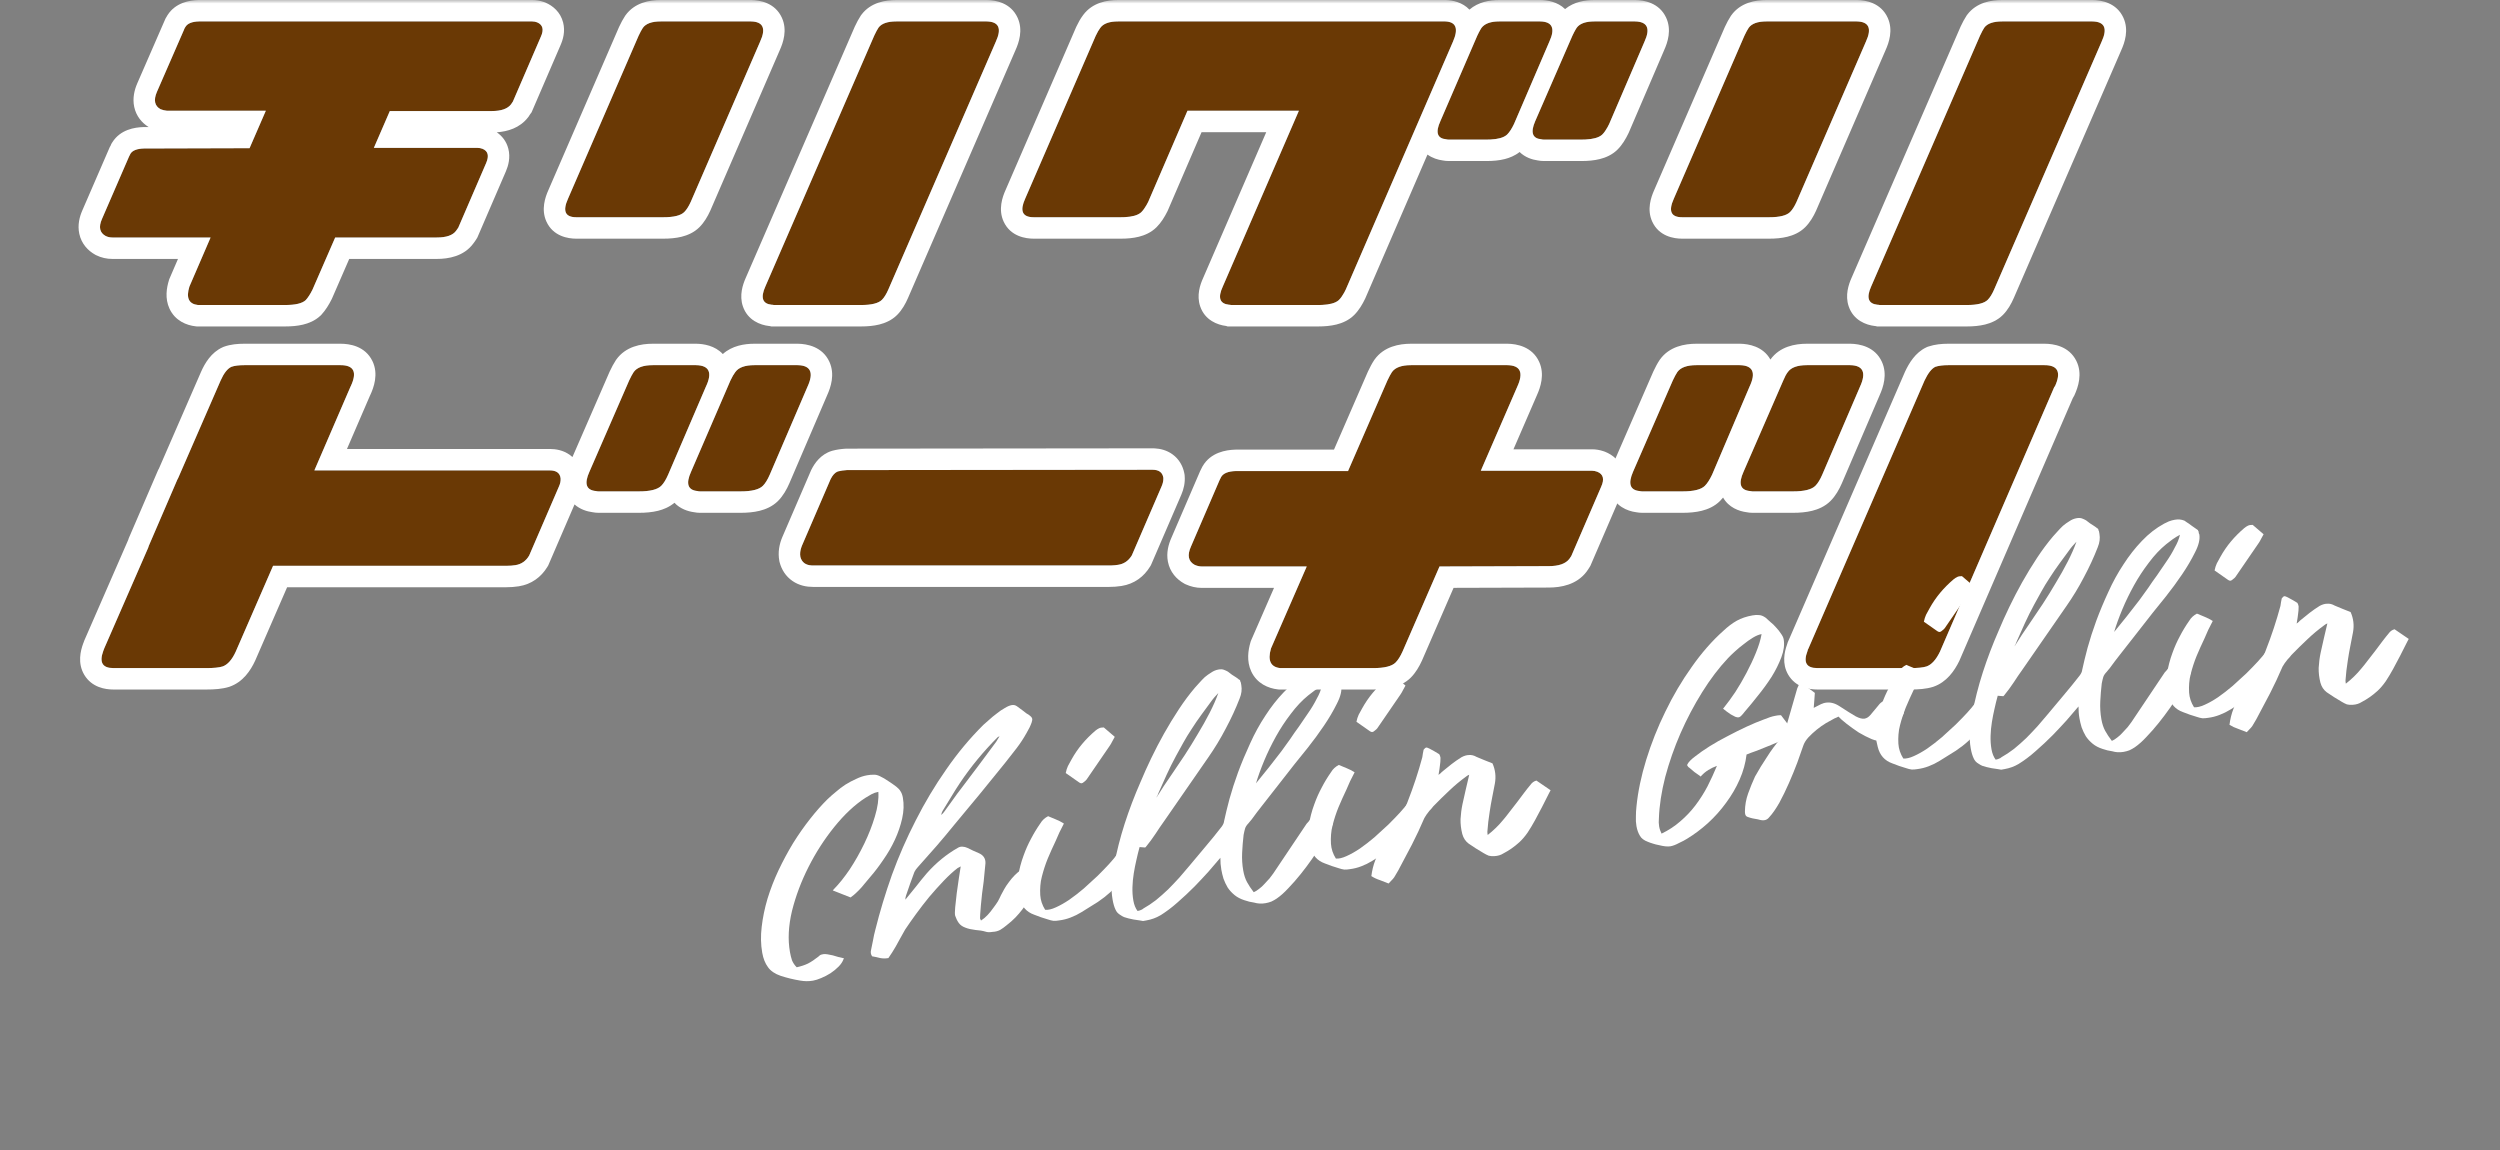 <svg width="350" height="161" viewBox="0 0 350 161" fill="none" xmlns="http://www.w3.org/2000/svg">
<rect x="0" y="0" width="350" height="161" fill="#808080" stroke="none"/>
<mask id="mask0_181_1484" style="mask-type:alpha" maskUnits="userSpaceOnUse" x="0" y="0" width="350" height="161">
<rect width="350" height="161" fill="#D9D9D9"/>
</mask>
<g mask="url(#mask0_181_1484)">
<path d="M269.435 53.28C269.925 52.24 270.43 51.597 270.95 51.352C271.409 51.2 272.006 51.123 272.74 51.123H286.234C288.101 51.123 288.59 52.102 287.703 54.06C287.672 54.122 287.642 54.152 287.611 54.152L271.592 91.238C271.042 92.37 270.414 93.059 269.711 93.304C269.221 93.457 268.471 93.533 267.462 93.533H254.426C252.896 93.533 252.437 92.738 253.049 91.147C253.08 90.993 253.126 90.871 253.187 90.779L269.435 53.28ZM234.185 53.28L228.631 66.04C227.897 67.723 228.203 68.626 229.549 68.748C229.672 68.779 229.794 68.794 229.917 68.794H235.562C237.123 68.794 238.163 68.534 238.683 68.014C239.02 67.677 239.356 67.157 239.693 66.453L244.925 54.152C245.874 52.163 245.415 51.154 243.548 51.123H237.49C236.174 51.123 235.287 51.444 234.828 52.087C234.644 52.362 234.43 52.76 234.185 53.28ZM249.653 53.28L244.099 66.04C243.334 67.723 243.64 68.626 245.017 68.748C245.14 68.779 245.247 68.794 245.338 68.794H251.03C252.59 68.794 253.631 68.534 254.151 68.014C254.488 67.677 254.809 67.157 255.115 66.453L260.393 54.152C261.311 52.163 260.852 51.154 259.016 51.123H252.958C251.642 51.123 250.755 51.444 250.296 52.087C250.081 52.362 249.867 52.76 249.653 53.28Z" fill="#6A3905"/>
<path d="M173.028 65.948H188.725L194.233 53.28C194.478 52.76 194.692 52.362 194.876 52.087C195.335 51.444 196.222 51.123 197.538 51.123H211.032C212.868 51.154 213.327 52.163 212.409 54.152L207.314 65.902H222.874C223.119 65.902 223.363 65.948 223.608 66.04C224.465 66.377 224.649 67.08 224.159 68.151L219.982 77.836C219.89 77.989 219.799 78.127 219.707 78.249C219.187 78.922 218.223 79.259 216.815 79.259L201.531 79.305L196.344 91.238C196.038 91.912 195.717 92.416 195.381 92.753C194.86 93.273 193.82 93.533 192.26 93.533H179.224C177.878 93.38 177.45 92.462 177.939 90.779L182.942 79.305H168.255C167.918 79.305 167.581 79.228 167.245 79.075C166.358 78.586 166.189 77.729 166.74 76.505L170.733 67.233C170.825 67.05 170.901 66.897 170.963 66.774C171.269 66.254 171.957 65.979 173.028 65.948Z" fill="#6A3905"/>
<path d="M118.572 65.811L161.35 65.765C162.237 65.765 162.742 66.132 162.864 66.866C162.895 67.233 162.819 67.631 162.635 68.06L158.458 77.744C157.999 78.509 157.357 78.953 156.53 79.075C156.163 79.136 155.75 79.167 155.291 79.167H113.799C112.85 79.167 112.269 78.769 112.055 77.974C111.963 77.484 112.04 76.949 112.284 76.367L116.278 67.096C116.584 66.484 116.935 66.117 117.333 65.994C117.67 65.902 118.083 65.841 118.572 65.811Z" fill="#6A3905"/>
<path d="M30.886 53.28C31.345 52.24 31.85 51.597 32.401 51.352C32.829 51.2 33.426 51.123 34.191 51.123H47.685C49.551 51.123 50.026 52.102 49.108 54.06C49.077 54.122 49.062 54.152 49.062 54.152L44.013 65.856H76.968C77.886 65.856 78.391 66.224 78.483 66.958C78.513 67.325 78.437 67.708 78.253 68.106L74.077 77.79C73.618 78.555 72.975 78.999 72.149 79.121C71.782 79.182 71.369 79.213 70.91 79.213H38.23L32.998 91.238C32.477 92.37 31.865 93.059 31.162 93.304C30.672 93.457 29.922 93.533 28.913 93.533H15.877C14.347 93.533 13.873 92.738 14.454 91.147C14.516 90.993 14.562 90.871 14.592 90.779L20.743 76.689C20.773 76.597 20.804 76.505 20.834 76.413L24.828 67.142C24.919 66.989 24.98 66.866 25.011 66.774L30.886 53.28ZM88.076 53.28L82.522 66.04C81.757 67.723 82.063 68.626 83.44 68.748C83.562 68.779 83.685 68.794 83.807 68.794H89.453C91.013 68.794 92.053 68.534 92.574 68.014C92.91 67.677 93.231 67.157 93.537 66.453L98.816 54.152C99.764 52.163 99.305 51.154 97.439 51.123H91.38C90.064 51.123 89.177 51.444 88.718 52.087C88.535 52.362 88.32 52.76 88.076 53.28ZM102.258 53.28L96.75 66.04C95.985 67.723 96.291 68.626 97.668 68.748C97.76 68.779 97.867 68.794 97.99 68.794H103.681C105.242 68.794 106.282 68.534 106.802 68.014C107.139 67.677 107.46 67.157 107.766 66.453L113.044 54.152C113.962 52.163 113.503 51.154 111.667 51.123H105.609C104.293 51.123 103.406 51.444 102.947 52.087C102.732 52.362 102.503 52.76 102.258 53.28Z" fill="#6A3905"/>
<path d="M244.209 5.02C244.439 4.533 244.639 4.16 244.811 3.902C245.241 3.301 246.071 3 247.303 3H259.936C261.655 3.029 262.084 3.974 261.225 5.836L251.514 28.266C251.228 28.896 250.927 29.369 250.612 29.684C250.125 30.171 249.151 30.414 247.69 30.414H235.487C233.94 30.414 233.553 29.555 234.327 27.836L244.209 5.02ZM277.209 4.977C277.439 4.49 277.639 4.117 277.811 3.859C278.241 3.286 279.071 3 280.303 3H292.936C294.655 3.029 295.084 3.974 294.225 5.836L279.186 40.512C278.9 41.171 278.599 41.658 278.284 41.973C277.797 42.46 276.823 42.703 275.362 42.703H263.159C263.044 42.675 262.93 42.66 262.815 42.66C261.555 42.517 261.268 41.672 261.956 40.125L277.209 4.977Z" fill="#6A3905"/>
<path d="M153.398 5.02C153.627 4.533 153.842 4.16 154.042 3.902C154.472 3.301 155.303 3 156.534 3H165.085H169.124H188.847H189.577H202.21C202.239 3 202.282 3 202.339 3C203.857 3.057 204.215 4.003 203.413 5.836L188.417 40.512C188.102 41.171 187.787 41.658 187.472 41.973C186.985 42.46 186.011 42.703 184.55 42.703H172.347C172.261 42.675 172.161 42.66 172.046 42.66C170.757 42.517 170.471 41.672 171.187 40.125L181.843 15.504H166.245L160.745 28.266C160.43 28.896 160.115 29.369 159.8 29.684C159.313 30.171 158.353 30.414 156.921 30.414H144.718C143.142 30.414 142.741 29.555 143.515 27.836L153.398 5.02ZM206.808 5.02C207.037 4.533 207.237 4.16 207.409 3.902C207.868 3.301 208.698 3 209.902 3H215.616C217.335 3.029 217.765 3.974 216.905 5.836L211.964 17.352C211.649 18.01 211.334 18.497 211.019 18.812C210.532 19.299 209.572 19.543 208.14 19.543H202.812C202.697 19.543 202.583 19.529 202.468 19.5C201.208 19.385 200.935 18.54 201.652 16.965L206.808 5.02ZM220.128 5.02C220.357 4.533 220.558 4.16 220.73 3.902C221.159 3.301 221.99 3 223.222 3H228.894C230.641 3.029 231.085 3.974 230.226 5.836L225.284 17.352C224.969 18.01 224.654 18.497 224.339 18.812C223.852 19.299 222.878 19.543 221.417 19.543H216.132C216.017 19.543 215.903 19.529 215.788 19.5C214.528 19.385 214.241 18.54 214.929 16.965L220.128 5.02Z" fill="#6A3905"/>
<path d="M89.398 5.02C89.627 4.533 89.828 4.16 90 3.902C90.429 3.301 91.26 3 92.492 3H105.125C106.844 3.029 107.273 3.974 106.414 5.836L96.703 28.266C96.416 28.896 96.116 29.369 95.8 29.684C95.314 30.171 94.34 30.414 92.879 30.414H80.675C79.129 30.414 78.742 29.555 79.515 27.836L89.398 5.02ZM122.398 4.977C122.627 4.49 122.828 4.117 123 3.859C123.429 3.286 124.26 3 125.492 3H138.125C139.844 3.029 140.273 3.974 139.414 5.836L124.375 40.512C124.088 41.171 123.788 41.658 123.472 41.973C122.985 42.46 122.011 42.703 120.551 42.703H108.347C108.233 42.675 108.118 42.66 108.004 42.66C106.743 42.517 106.457 41.672 107.144 40.125L122.398 4.977Z" fill="#6A3905"/>
<path d="M20.157 20.789L34.938 20.746L37.215 15.504H23.379C23.064 15.475 22.763 15.404 22.477 15.289C21.646 14.831 21.474 14.029 21.961 12.883L25.743 4.203C25.8 4.031 25.872 3.888 25.957 3.773C26.244 3.286 26.874 3.029 27.848 3H74.512C74.741 3 74.971 3.043 75.2 3.129C76.002 3.473 76.174 4.146 75.715 5.148L71.805 14.215C71.719 14.329 71.633 14.458 71.547 14.602C71.06 15.232 70.158 15.547 68.84 15.547H54.575L52.34 20.703H66.864C67.093 20.703 67.322 20.746 67.551 20.832C68.325 21.147 68.496 21.806 68.067 22.809L64.157 31.875C64.071 32.018 63.971 32.161 63.856 32.305C63.398 32.935 62.495 33.25 61.149 33.25H46.926L43.746 40.555C43.431 41.185 43.116 41.672 42.801 42.016C42.314 42.474 41.355 42.703 39.922 42.703H27.719C26.43 42.56 26.029 41.7 26.516 40.125L29.481 33.25H15.731C15.387 33.25 15.072 33.178 14.786 33.035C13.955 32.577 13.783 31.789 14.27 30.672L18.051 21.949C18.137 21.806 18.209 21.663 18.266 21.52C18.552 21.061 19.183 20.818 20.157 20.789Z" fill="#6A3905"/>
<path d="M286.234 48.123C287.459 48.123 289.64 48.428 290.684 50.516C291.588 52.322 290.927 54.214 290.435 55.299L290.412 55.351L290.386 55.402C290.346 55.482 290.284 55.597 290.196 55.732L274.346 92.428L274.32 92.49L274.29 92.551C273.617 93.934 272.524 95.501 270.696 96.137L270.651 96.153L270.605 96.167C269.665 96.461 268.541 96.533 267.461 96.533H254.426C253.331 96.533 251.39 96.262 250.336 94.436C249.453 92.903 249.818 91.277 250.173 90.279C250.24 90.03 250.338 89.747 250.49 89.456L266.682 52.088L266.701 52.045L266.72 52.003C267.256 50.865 268.138 49.36 269.672 48.638L269.833 48.562L270.002 48.507C270.881 48.214 271.832 48.123 272.74 48.123V51.123C272.005 51.123 271.409 51.2 270.95 51.352C270.43 51.597 269.925 52.24 269.435 53.28L253.187 90.779C253.126 90.871 253.08 90.993 253.049 91.147C252.437 92.738 252.896 93.533 254.426 93.533H267.461C268.471 93.533 269.221 93.457 269.71 93.304C270.414 93.059 271.042 92.37 271.592 91.238L287.611 54.152C287.641 54.152 287.672 54.122 287.703 54.06C288.59 52.102 288.1 51.123 286.234 51.123V48.123ZM243.597 48.123C244.776 48.142 246.813 48.468 247.858 50.337C249.172 48.502 251.32 48.123 252.958 48.123V51.123C251.642 51.123 250.754 51.444 250.295 52.087C250.081 52.362 249.867 52.76 249.653 53.28L244.099 66.04C243.334 67.723 243.64 68.626 245.017 68.748C245.14 68.779 245.247 68.794 245.338 68.794H251.03C252.59 68.794 253.631 68.534 254.151 68.014C254.488 67.677 254.809 67.157 255.115 66.453L260.393 54.152C261.311 52.163 260.852 51.154 259.016 51.123H252.958V48.123H259.066C260.323 48.144 262.495 48.52 263.468 50.662C264.267 52.419 263.65 54.229 263.149 55.334L263.15 55.335L257.866 67.649C257.49 68.513 256.988 69.419 256.272 70.135C255.49 70.916 254.529 71.305 253.709 71.51C252.869 71.719 251.955 71.794 251.03 71.794H245.338C245.034 71.794 244.757 71.757 244.52 71.71C243.443 71.567 242.02 71.053 241.231 69.656C241.096 69.823 240.955 69.984 240.804 70.135C240.023 70.916 239.062 71.305 238.241 71.51C237.402 71.719 236.487 71.794 235.562 71.794H229.917C229.627 71.794 229.344 71.765 229.067 71.712C227.806 71.546 226.123 70.869 225.469 68.942C224.936 67.368 225.457 65.812 225.881 64.84L231.434 52.083L231.452 52.043L231.47 52.003C231.739 51.431 232.027 50.879 232.332 50.423L232.358 50.383L232.386 50.343C233.7 48.503 235.85 48.123 237.49 48.123V51.123C236.174 51.123 235.287 51.444 234.828 52.087C234.644 52.362 234.43 52.76 234.185 53.28L228.631 66.04C227.897 67.723 228.203 68.626 229.549 68.748C229.672 68.779 229.794 68.794 229.917 68.794H235.562C237.123 68.794 238.163 68.534 238.683 68.014C239.02 67.677 239.356 67.157 239.693 66.453L244.925 54.152C245.874 52.163 245.415 51.154 243.548 51.123H237.49V48.123H243.597ZM286.234 48.123V51.123H272.74V48.123H286.234Z" fill="white"/>
<path d="M197.538 51.123C196.222 51.123 195.334 51.444 194.876 52.087C194.692 52.362 194.478 52.76 194.233 53.28L188.725 65.948H173.028C171.957 65.979 171.268 66.254 170.962 66.774L170.733 67.233L166.74 76.505C166.189 77.729 166.358 78.586 167.245 79.075C167.581 79.228 167.918 79.305 168.254 79.305H182.942L177.939 90.779C177.45 92.462 177.878 93.38 179.224 93.533H192.259C193.82 93.533 194.86 93.273 195.38 92.753C195.717 92.416 196.038 91.911 196.344 91.238L201.531 79.305L216.815 79.259C218.222 79.259 219.186 78.922 219.707 78.249C219.798 78.127 219.89 77.989 219.982 77.836L224.159 68.151C224.648 67.08 224.465 66.377 223.608 66.04C223.363 65.948 223.118 65.902 222.874 65.902V62.902C223.424 62.902 223.953 62.994 224.451 63.157L224.662 63.231L224.683 63.239L224.706 63.248C225.763 63.664 226.894 64.54 227.292 66.064C227.628 67.355 227.27 68.537 226.912 69.339L226.914 69.34L222.658 79.208L222.555 79.38C222.419 79.607 222.27 79.832 222.107 80.049L222.094 80.066L222.081 80.083C220.707 81.86 218.558 82.257 216.824 82.258L203.501 82.298L199.096 92.434L199.086 92.457L199.076 92.48C198.694 93.319 198.194 94.183 197.503 94.874C196.721 95.656 195.759 96.044 194.938 96.249C194.099 96.459 193.184 96.533 192.259 96.533H179.054L178.886 96.514C177.57 96.364 175.976 95.714 175.175 93.999C174.497 92.545 174.747 91.016 175.059 89.941L175.113 89.757L175.189 89.58L178.361 82.305H168.254C167.449 82.305 166.691 82.119 166.003 81.807L165.898 81.758L165.795 81.702C164.714 81.106 163.793 80.087 163.509 78.644C163.261 77.378 163.591 76.207 163.985 75.318L167.978 66.047L168.012 65.968L168.05 65.892L168.051 65.89L168.052 65.888C168.053 65.887 168.054 65.884 168.054 65.883L168.055 65.882L168.056 65.88L168.057 65.878L168.058 65.876L168.059 65.874L168.06 65.872L168.061 65.87L168.062 65.868L168.063 65.866L168.064 65.864L168.065 65.862L168.067 65.857L168.068 65.856L168.069 65.855L168.07 65.853L168.071 65.851C168.071 65.85 168.073 65.846 168.074 65.845L168.075 65.843L168.076 65.841L168.077 65.839L168.078 65.837L168.079 65.835L168.08 65.833L168.081 65.83L168.082 65.829L168.083 65.827L168.084 65.825L168.085 65.823L168.086 65.821L168.086 65.819L168.087 65.817L168.088 65.815L168.09 65.812V65.811L168.091 65.81L168.092 65.808L168.093 65.806L168.094 65.804L168.095 65.802L168.096 65.8L168.099 65.794L168.1 65.792L168.101 65.79L168.102 65.788L168.104 65.785V65.783L168.105 65.782L168.106 65.78L168.107 65.778L168.108 65.776L168.109 65.774L168.11 65.772L168.111 65.77L168.112 65.769L168.113 65.767L168.114 65.765L168.134 65.723L168.135 65.722L168.136 65.72L168.137 65.718L168.138 65.716L168.139 65.714L168.14 65.712L168.141 65.71L168.142 65.708L168.145 65.702L168.146 65.7L168.147 65.698L168.148 65.696L168.151 65.69L168.152 65.689L168.153 65.686L168.154 65.685L168.156 65.68L168.157 65.679L168.158 65.677L168.159 65.674L168.16 65.673L168.161 65.671L168.162 65.669C168.165 65.662 168.173 65.646 168.176 65.64L168.177 65.638L168.178 65.636L168.179 65.634L168.18 65.632L168.181 65.631V65.629L168.182 65.628L168.183 65.626L168.184 65.624L168.185 65.622L168.186 65.62L168.187 65.618L168.188 65.615L168.189 65.614L168.19 65.612L168.191 65.61L168.192 65.608L168.193 65.606L168.194 65.605L168.198 65.597L168.199 65.595L168.2 65.592L168.201 65.591L168.202 65.59V65.588L168.203 65.587L168.204 65.584L168.205 65.583L168.206 65.581L168.207 65.578L168.208 65.577L168.209 65.575L168.21 65.573L168.211 65.571L168.211 65.57V65.568L168.212 65.567L168.213 65.565L168.214 65.564V65.562L168.215 65.561L168.216 65.56L168.217 65.558L168.218 65.556L168.219 65.554L168.22 65.552L168.221 65.549L168.222 65.548L168.223 65.546L168.224 65.544L168.225 65.543V65.541L168.226 65.539L168.227 65.538L168.228 65.536L168.229 65.534L168.23 65.533V65.531L168.231 65.529L168.232 65.528L168.233 65.526L168.234 65.524L168.238 65.516L168.239 65.515L168.24 65.512L168.241 65.511L168.242 65.509L168.244 65.505C168.245 65.502 168.254 65.484 168.255 65.481C168.258 65.475 168.277 65.437 168.28 65.433L168.325 65.342L168.377 65.253C169.511 63.325 171.635 62.987 172.943 62.949L172.985 62.948H186.758L191.482 52.084L191.5 52.043L191.519 52.003C191.788 51.431 192.075 50.879 192.379 50.423L192.407 50.383L192.435 50.343C193.749 48.504 195.898 48.123 197.538 48.123V51.123ZM211.083 48.123C212.34 48.144 214.511 48.52 215.485 50.662C216.286 52.424 215.663 54.241 215.161 55.345L215.162 55.346L211.885 62.902H222.874V65.902H207.314L212.409 54.152C213.327 52.163 212.868 51.154 211.032 51.123H197.538V48.123H211.083Z" fill="white"/>
<path d="M161.35 62.765L161.668 62.773C162.43 62.814 163.336 63.016 164.159 63.614C165.104 64.302 165.596 65.261 165.789 66.189L165.824 66.373L165.844 66.494L165.854 66.617C165.935 67.586 165.719 68.479 165.392 69.241L165.39 69.248L161.213 78.933L161.133 79.116L161.031 79.288C160.155 80.748 158.779 81.757 157.023 82.033L157.024 82.034C157.017 82.035 157.009 82.036 157.002 82.037C156.991 82.039 156.981 82.041 156.97 82.043L156.969 82.041C156.424 82.128 155.86 82.167 155.292 82.167H113.799C112.926 82.167 111.893 81.985 110.958 81.345C109.979 80.675 109.418 79.719 109.158 78.754L109.127 78.641L109.106 78.526C108.88 77.323 109.107 76.183 109.519 75.203L109.524 75.191L109.529 75.181L113.522 65.909L113.556 65.83L113.594 65.754C114.041 64.861 114.891 63.607 116.451 63.127L116.498 63.112L116.544 63.1C117.138 62.937 117.767 62.855 118.385 62.816L118.477 62.81H118.569L161.346 62.765H161.35ZM118.573 65.811C118.083 65.841 117.67 65.902 117.334 65.994L117.186 66.052C116.848 66.212 116.546 66.56 116.278 67.096L112.285 76.367L112.201 76.583C112.023 77.082 111.975 77.545 112.055 77.974C112.256 78.719 112.779 79.115 113.626 79.162L113.799 79.167H155.292L155.627 79.161C155.954 79.15 156.255 79.121 156.531 79.075C157.305 78.96 157.918 78.563 158.37 77.884L158.459 77.744L162.635 68.06C162.796 67.685 162.874 67.333 162.871 67.005L162.865 66.866C162.742 66.132 162.237 65.765 161.35 65.765L118.573 65.811Z" fill="white"/>
<path d="M97.488 48.123C98.483 48.139 100.089 48.373 101.194 49.568C102.493 48.391 104.231 48.123 105.609 48.123V51.123C104.293 51.123 103.406 51.444 102.947 52.087C102.733 52.362 102.503 52.76 102.258 53.28L96.751 66.04C95.986 67.723 96.291 68.626 97.668 68.748C97.76 68.779 97.867 68.794 97.99 68.794H103.681C105.242 68.794 106.282 68.534 106.802 68.014C107.139 67.677 107.46 67.157 107.766 66.453L113.044 54.152C113.962 52.163 113.503 51.154 111.667 51.123H105.609V48.123H111.717C112.974 48.144 115.146 48.52 116.12 50.662C116.918 52.419 116.301 54.229 115.8 55.334L115.801 55.335L110.517 67.649C110.142 68.513 109.639 69.419 108.923 70.135C108.142 70.916 107.181 71.305 106.36 71.51C105.521 71.719 104.606 71.794 103.681 71.794H97.99C97.745 71.794 97.466 71.77 97.166 71.709C96.303 71.594 95.221 71.24 94.419 70.387C93.695 71.002 92.858 71.328 92.131 71.51C91.292 71.719 90.378 71.794 89.453 71.794H83.807C83.518 71.794 83.234 71.764 82.957 71.711C82.174 71.609 81.21 71.311 80.435 70.621L76.752 79.162L76.649 79.334C75.773 80.794 74.397 81.803 72.641 82.079L72.642 82.08C72.635 82.081 72.628 82.082 72.621 82.083C72.61 82.085 72.599 82.087 72.588 82.089L72.587 82.087C72.042 82.174 71.478 82.213 70.91 82.213H40.197L35.748 92.436L35.736 92.463L35.723 92.491C35.08 93.891 34.004 95.491 32.147 96.137L32.102 96.153L32.056 96.167C31.116 96.461 29.992 96.533 28.913 96.533H15.877C14.77 96.533 12.862 96.258 11.797 94.473C10.831 92.851 11.277 91.103 11.637 90.117L11.652 90.074L11.669 90.032C11.694 89.971 11.712 89.923 11.726 89.887C11.733 89.869 11.738 89.855 11.742 89.845C11.745 89.837 11.746 89.832 11.746 89.831L11.789 89.703L11.843 89.579L17.939 75.611C17.94 75.607 17.942 75.605 17.943 75.603L17.989 75.465L18.029 75.344L18.08 75.227L22.073 65.955L22.152 65.77L22.241 65.621L22.26 65.577L28.135 52.083L28.141 52.069C28.666 50.88 29.559 49.333 31.182 48.611L31.286 48.565L31.392 48.527C32.291 48.206 33.283 48.123 34.191 48.123V51.123C33.426 51.123 32.829 51.2 32.401 51.352C31.85 51.597 31.345 52.24 30.886 53.28L25.011 66.774C24.981 66.866 24.919 66.989 24.828 67.142L20.834 76.413L20.743 76.689L14.592 90.779C14.562 90.871 14.516 90.993 14.455 91.147C13.873 92.738 14.348 93.533 15.877 93.533H28.913C29.922 93.533 30.672 93.457 31.162 93.304C31.865 93.059 32.477 92.37 32.998 91.238L38.23 79.213H70.91C71.369 79.213 71.782 79.182 72.149 79.121C72.975 78.999 73.618 78.555 74.077 77.79L78.253 68.106C78.437 67.708 78.513 67.325 78.483 66.958C78.391 66.224 77.886 65.856 76.968 65.856V62.856C77.777 62.856 78.845 63.011 79.8 63.706C79.922 63.795 80.036 63.888 80.143 63.985L85.325 52.083L85.342 52.043L85.361 52.003C85.63 51.431 85.918 50.879 86.222 50.423L86.249 50.383L86.277 50.343C87.591 48.503 89.741 48.123 91.38 48.123V51.123C90.065 51.123 89.177 51.444 88.718 52.087C88.535 52.362 88.32 52.76 88.076 53.28L82.522 66.04C81.757 67.723 82.063 68.626 83.44 68.748C83.562 68.779 83.685 68.794 83.807 68.794H89.453C91.013 68.794 92.053 68.534 92.574 68.014C92.91 67.677 93.232 67.157 93.538 66.453L98.816 54.152C99.764 52.163 99.305 51.154 97.439 51.123H91.38V48.123H97.488ZM47.685 48.123C48.898 48.123 51.11 48.424 52.14 50.55C53.023 52.372 52.327 54.263 51.825 55.334L51.791 55.402C51.791 55.404 51.789 55.407 51.788 55.409L48.575 62.856H76.968V65.856H44.013L49.062 54.152C49.062 54.152 49.077 54.122 49.108 54.06C50.026 52.102 49.552 51.123 47.685 51.123V48.123ZM47.685 48.123V51.123H34.191V48.123H47.685Z" fill="white"/>
<path d="M292.986 0C294.184 0.02 296.32 0.379 297.279 2.489C298.065 4.218 297.45 5.985 296.976 7.028L296.977 7.029L281.938 41.705L281.937 41.708C281.581 42.526 281.099 43.4 280.405 44.094C279.64 44.859 278.703 45.234 277.916 45.431C277.11 45.632 276.237 45.703 275.362 45.703H262.79L262.594 45.654L262.476 45.641C261.253 45.502 259.483 44.855 258.814 42.882C258.289 41.332 258.806 39.824 259.214 38.906L274.458 3.782L274.476 3.74L274.495 3.699C274.748 3.16 275.022 2.634 275.315 2.195L275.361 2.126L275.411 2.06C276.713 0.324 278.791 1.0882e-05 280.303 0V3C279.072 3 278.241 3.286 277.811 3.859C277.639 4.117 277.439 4.49 277.21 4.977L261.956 40.125C261.268 41.672 261.555 42.517 262.815 42.66C262.93 42.66 263.044 42.675 263.159 42.703H275.362C276.823 42.703 277.797 42.46 278.284 41.973C278.599 41.658 278.9 41.171 279.186 40.512L294.225 5.836C295.085 3.974 294.655 3.029 292.936 3H280.303V0H292.986ZM259.986 0C261.184 0.02 263.32 0.379 264.279 2.489C265.064 4.217 264.451 5.984 263.977 7.027L263.978 7.028L254.267 29.458L254.246 29.507C253.884 30.303 253.403 31.134 252.733 31.805C251.968 32.57 251.031 32.945 250.244 33.142C249.438 33.343 248.565 33.414 247.69 33.414H235.487C234.361 33.414 232.246 33.099 231.301 31.001C230.543 29.316 231.147 27.602 231.574 26.644L241.457 3.827L241.475 3.784L241.495 3.742C241.748 3.203 242.022 2.677 242.315 2.238L242.341 2.198L242.37 2.158C243.654 0.36 245.748 1.17678e-05 247.303 0V3C246.072 3 245.241 3.301 244.811 3.902C244.639 4.16 244.439 4.533 244.21 5.02L234.327 27.836C233.553 29.555 233.94 30.414 235.487 30.414H247.69C249.151 30.414 250.125 30.171 250.612 29.684C250.927 29.369 251.228 28.896 251.514 28.266L261.225 5.836C262.085 3.974 261.655 3.029 259.936 3H247.303V0H259.986Z" fill="white"/>
<path d="M202.396 0L202.453 0.002C203.394 0.038 204.752 0.326 205.72 1.347C206.97 0.27 208.582 0 209.902 0V3L209.468 3.014C208.497 3.079 207.811 3.376 207.41 3.902L207.275 4.117C207.135 4.353 206.98 4.654 206.808 5.02L201.652 16.965C200.936 18.54 201.208 19.385 202.468 19.5C202.526 19.514 202.583 19.525 202.64 19.532L202.812 19.543H208.14L208.655 19.531C209.723 19.482 210.479 19.272 210.922 18.901L211.019 18.812C211.334 18.497 211.649 18.01 211.964 17.352L216.906 5.836C217.765 3.974 217.335 3.029 215.617 3H209.902V0H215.667C216.583 0.015 218.045 0.23 219.112 1.271C220.36 0.235 221.966 0 223.222 0V3L222.779 3.014C221.789 3.079 221.106 3.376 220.73 3.902L220.595 4.117C220.456 4.353 220.3 4.654 220.128 5.02L214.929 16.965C214.242 18.54 214.528 19.385 215.789 19.5C215.846 19.514 215.903 19.525 215.96 19.532L216.132 19.543H221.417L221.942 19.531C223.03 19.482 223.796 19.272 224.242 18.901L224.339 18.812C224.576 18.576 224.812 18.243 225.048 17.814L225.285 17.352L230.226 5.836C231.085 3.974 230.641 3.029 228.894 3H223.222V0H228.943C230.139 0.02 232.272 0.367 233.252 2.455C234.067 4.189 233.457 5.968 232.982 7.018L232.983 7.019L228.042 18.534L228.017 18.591L227.991 18.645C227.61 19.441 227.121 20.273 226.46 20.934C225.695 21.699 224.759 22.074 223.971 22.27C223.165 22.472 222.293 22.543 221.417 22.543H216.132C215.847 22.543 215.567 22.514 215.294 22.461C214.492 22.353 213.508 22.029 212.745 21.283C212.075 21.812 211.326 22.102 210.671 22.269C209.87 22.472 209.005 22.543 208.14 22.543H202.812C202.526 22.543 202.246 22.514 201.973 22.461C201.317 22.372 200.53 22.138 199.846 21.639L191.17 41.702L191.148 41.755L191.124 41.806C190.743 42.601 190.253 43.434 189.593 44.094C188.828 44.859 187.892 45.234 187.104 45.431C186.298 45.632 185.425 45.703 184.55 45.703H171.86L171.649 45.633C170.449 45.484 168.689 44.847 168.023 42.882C167.501 41.342 168.016 39.852 168.433 38.934L177.275 18.504H168.219L163.5 29.453L163.466 29.531L163.428 29.607C163.043 30.379 162.557 31.169 161.921 31.805C161.164 32.562 160.24 32.94 159.453 33.14C158.651 33.343 157.786 33.414 156.921 33.414H144.718C143.598 33.414 141.485 33.113 140.517 31.038C139.715 29.318 140.349 27.56 140.779 26.605L150.645 3.827L150.664 3.784L150.683 3.742C150.945 3.185 151.258 2.61 151.635 2.113C152.923 0.354 154.993 0 156.535 0V3L156.091 3.014C155.101 3.079 154.418 3.376 154.042 3.902C153.842 4.16 153.627 4.533 153.398 5.02L143.515 27.836C142.79 29.447 143.097 30.303 144.436 30.404L144.718 30.414H156.921L157.436 30.402C158.504 30.353 159.26 30.143 159.704 29.773L159.8 29.684C160.037 29.447 160.273 29.122 160.509 28.709L160.746 28.266L166.246 15.504H181.843L171.187 40.125C170.471 41.672 170.757 42.517 172.046 42.66C172.104 42.66 172.157 42.664 172.208 42.671L172.347 42.703H184.55L185.075 42.691C186.163 42.642 186.929 42.432 187.375 42.062L187.472 41.973C187.708 41.736 187.945 41.403 188.181 40.974L188.417 40.512L203.414 5.836C204.216 4.003 203.857 3.057 202.339 3H202.21V0H202.396ZM165.085 0V3H156.535V0H165.085ZM169.125 0V3H165.085V0H169.125ZM188.847 0V3H169.125V0H188.847ZM189.578 0V3H188.847V0H189.578ZM202.21 0V3H189.578V0H202.21Z" fill="white"/>
<path d="M138.175 0C139.374 0.02 141.508 0.38 142.467 2.489C143.253 4.218 142.639 5.985 142.166 7.028L142.167 7.029L127.127 41.705L127.127 41.708C126.771 42.526 126.288 43.4 125.594 44.094C124.829 44.859 123.892 45.234 123.104 45.431C122.298 45.632 121.425 45.703 120.55 45.703H107.978L107.783 45.654L107.666 45.641C106.443 45.502 104.671 44.855 104.002 42.882C103.477 41.332 103.995 39.824 104.403 38.906L119.646 3.782L119.665 3.74L119.684 3.699C119.938 3.16 120.211 2.634 120.503 2.195L120.55 2.126L120.6 2.06C121.902 0.324 123.98 5.00581e-05 125.492 0V3C124.26 3 123.429 3.287 123 3.859C122.828 4.117 122.627 4.49 122.398 4.977L107.144 40.125C106.457 41.672 106.743 42.517 108.003 42.66C108.118 42.66 108.233 42.675 108.347 42.703H120.55C122.011 42.703 122.985 42.459 123.472 41.973C123.787 41.658 124.088 41.17 124.375 40.512L139.414 5.836C140.273 3.974 139.843 3.029 138.125 3H125.492V0H138.175ZM105.175 0C106.374 0.02 108.508 0.38 109.467 2.489C110.253 4.217 109.639 5.984 109.166 7.027L109.167 7.028L99.456 29.458L99.434 29.507C99.072 30.303 98.592 31.135 97.922 31.805C97.157 32.57 96.22 32.945 95.432 33.142C94.626 33.343 93.754 33.414 92.879 33.414H80.675C79.549 33.414 77.434 33.099 76.49 31.001C75.732 29.316 76.335 27.602 76.762 26.644L86.645 3.827L86.664 3.784L86.684 3.742C86.938 3.203 87.211 2.677 87.504 2.238L87.531 2.198L87.559 2.158C88.844 0.36 90.936 5.41288e-05 92.492 0V3C91.26 3 90.429 3.301 89.999 3.902C89.828 4.16 89.627 4.533 89.398 5.02L79.515 27.836C78.742 29.555 79.129 30.414 80.675 30.414H92.879C94.339 30.414 95.313 30.171 95.8 29.684C96.115 29.369 96.416 28.896 96.703 28.266L106.414 5.836C107.273 3.974 106.843 3.029 105.125 3H92.492V0H105.175Z" fill="white"/>
<path d="M74.512 0V3H27.848C26.874 3.029 26.244 3.286 25.957 3.773C25.872 3.888 25.8 4.031 25.743 4.203L21.961 12.883C21.474 14.029 21.646 14.831 22.477 15.289C22.763 15.404 23.064 15.475 23.379 15.504H37.215L34.938 20.746L20.157 20.789C19.183 20.818 18.552 21.061 18.266 21.52C18.209 21.663 18.137 21.806 18.051 21.949L14.27 30.672C13.783 31.789 13.955 32.577 14.786 33.035C15.072 33.178 15.387 33.25 15.731 33.25H29.481L26.516 40.125C26.029 41.7 26.43 42.56 27.719 42.703H39.922C41.355 42.703 42.314 42.474 42.801 42.016C43.116 41.672 43.431 41.185 43.746 40.555L46.926 33.25H61.149C62.495 33.25 63.398 32.935 63.856 32.305C63.971 32.161 64.071 32.018 64.157 31.875L68.067 22.809C68.496 21.806 68.325 21.147 67.551 20.832C67.322 20.746 67.093 20.703 66.864 20.703H52.34L54.575 15.547H68.84C70.158 15.547 71.06 15.232 71.547 14.602C71.633 14.458 71.719 14.329 71.805 14.215L75.715 5.148C76.174 4.146 76.002 3.473 75.2 3.129C74.971 3.043 74.741 3 74.512 3V0C75.048 0 75.563 0.089 76.047 0.248L76.253 0.32L76.318 0.344L76.381 0.371C77.397 0.807 78.463 1.682 78.837 3.149C79.159 4.409 78.817 5.555 78.468 6.336L78.47 6.337L74.56 15.403L74.418 15.729L74.206 16.015C74.191 16.035 74.161 16.077 74.12 16.145L74.029 16.296L73.921 16.436C72.765 17.931 71.052 18.416 69.548 18.521C70.265 19.015 70.891 19.76 71.163 20.806C71.492 22.065 71.155 23.219 70.825 23.99L70.822 23.997L66.832 33.247L66.729 33.419C66.592 33.647 66.439 33.862 66.281 34.068L66.282 34.069C64.951 35.899 62.77 36.25 61.149 36.25H48.892L46.498 41.752L46.465 41.825L46.43 41.897C46.047 42.663 45.586 43.418 45.013 44.043L44.938 44.124L44.857 44.2C44.093 44.919 43.177 45.267 42.413 45.449C41.628 45.637 40.778 45.703 39.922 45.703H27.553L27.388 45.685C26.13 45.545 24.531 44.931 23.733 43.22C23.055 41.767 23.335 40.258 23.65 39.239L23.698 39.085L23.761 38.937L24.919 36.25H15.731C14.956 36.25 14.177 36.085 13.444 35.719L13.389 35.691L13.336 35.662C12.311 35.096 11.406 34.131 11.103 32.74C10.83 31.49 11.145 30.336 11.518 29.479L15.298 20.756L15.377 20.575L15.479 20.405C15.484 20.397 15.486 20.392 15.486 20.393L15.581 20.156L15.722 19.93C16.853 18.121 18.877 17.825 20.069 17.79L20.108 17.789H20.148L20.809 17.787C19.86 17.199 19.068 16.262 18.791 14.973C18.525 13.729 18.833 12.574 19.201 11.709L19.206 11.697L19.211 11.685L22.971 3.053C23.086 2.751 23.241 2.427 23.458 2.111C24.578 0.362 26.539 0.037 27.76 0.001L27.804 0H74.512Z" fill="white"/>
<path d="M337.222 89.451C337.14 89.601 337.069 89.735 337.009 89.854C336.949 89.973 336.889 90.092 336.828 90.211C336.587 90.687 336.316 91.222 336.015 91.817C335.713 92.411 335.388 93.024 335.039 93.654C334.711 94.253 334.366 94.829 334.003 95.38C333.635 95.905 333.254 96.352 332.858 96.719C332.158 97.357 331.411 97.882 330.617 98.292C330.277 98.515 329.866 98.641 329.384 98.672C329.091 98.697 328.817 98.677 328.562 98.614C328.329 98.52 328.091 98.399 327.848 98.252C327.482 98.019 327.118 97.799 326.757 97.592C326.422 97.38 326.084 97.156 325.744 96.918C325.307 96.588 325.012 96.14 324.857 95.571C324.68 94.871 324.599 94.182 324.614 93.502C324.651 92.791 324.743 92.085 324.89 91.382C325.042 90.705 325.193 90.029 325.345 89.352C325.496 88.675 325.658 87.983 325.832 87.276C325.631 87.365 325.496 87.444 325.426 87.51C324.586 88.118 323.783 88.788 323.018 89.519C322.275 90.218 321.537 90.944 320.803 91.696C320.712 91.794 320.623 91.904 320.536 92.028C320.445 92.125 320.354 92.222 320.263 92.32C320.128 92.479 319.996 92.651 319.866 92.836C319.758 92.991 319.652 93.158 319.549 93.339C319.013 94.598 318.433 95.838 317.808 97.058C317.179 98.252 316.54 99.461 315.889 100.686C315.725 100.986 315.538 101.303 315.326 101.638C315.218 101.793 315.094 101.937 314.955 102.069C314.816 102.202 314.679 102.348 314.545 102.507C314.136 102.336 313.729 102.177 313.324 102.032C312.893 101.891 312.494 101.704 312.128 101.471C312.23 100.668 312.412 99.932 312.673 99.263C312.93 98.568 313.228 97.879 313.568 97.196C313.869 96.602 314.215 96.026 314.604 95.47C314.962 94.892 315.365 94.334 315.811 93.795C316.145 93.384 316.422 92.956 316.641 92.511C316.83 92.045 317.016 91.565 317.2 91.073C318.022 88.978 318.71 86.893 319.265 84.819C319.29 84.652 319.315 84.485 319.339 84.318C319.364 84.152 319.4 83.969 319.446 83.772C319.602 83.582 319.719 83.48 319.798 83.466C319.877 83.452 320.035 83.505 320.273 83.626C320.511 83.746 320.736 83.869 320.947 83.994C321.159 84.119 321.386 84.255 321.629 84.402C321.704 84.524 321.751 84.638 321.77 84.743C321.81 84.817 321.82 84.951 321.8 85.144C321.806 85.332 321.785 85.593 321.735 85.927C321.707 86.23 321.639 86.688 321.531 87.303C321.77 87.126 321.923 86.99 321.987 86.898C322.436 86.521 322.886 86.157 323.339 85.807C323.791 85.456 324.262 85.129 324.75 84.827C325.121 84.626 325.468 84.524 325.793 84.521C326.139 84.487 326.492 84.573 326.854 84.781C327.206 84.935 327.571 85.087 327.95 85.237C328.328 85.387 328.707 85.537 329.085 85.687C329.488 86.591 329.6 87.532 329.421 88.511C329.291 89.157 329.163 89.816 329.038 90.488C328.908 91.134 328.794 91.79 328.695 92.457C328.616 92.932 328.55 93.404 328.498 93.873C328.467 94.312 328.425 94.766 328.372 95.236C328.365 95.345 328.379 95.505 328.416 95.715C329.226 95.085 329.954 94.375 330.599 93.584C330.847 93.297 331.135 92.934 331.464 92.497C331.819 92.055 332.172 91.601 332.523 91.133C332.874 90.665 333.214 90.212 333.543 89.775C333.872 89.338 334.16 88.976 334.407 88.688C334.623 88.379 334.9 88.182 335.237 88.095L337.222 89.451Z" fill="white"/>
<path d="M319.672 92.099C319.59 92.249 319.517 92.37 319.452 92.463C319.413 92.551 319.372 92.626 319.329 92.687C318.776 93.543 318.257 94.284 317.772 94.912C317.308 95.508 316.809 96.056 316.275 96.556C315.762 97.026 315.178 97.481 314.525 97.921C313.893 98.33 313.137 98.802 312.256 99.337C311.768 99.639 311.257 99.892 310.724 100.094C310.218 100.292 309.686 100.426 309.13 100.497C308.841 100.548 308.574 100.568 308.328 100.557C308.078 100.52 307.823 100.457 307.564 100.367C307.247 100.26 306.917 100.156 306.574 100.054C306.258 99.947 305.939 99.828 305.618 99.695C304.549 99.314 303.873 98.554 303.59 97.412C303.295 96.354 303.225 95.337 303.378 94.363C303.526 93.362 303.784 92.368 304.152 91.383C304.442 90.573 304.782 89.81 305.17 89.091C305.553 88.347 305.993 87.619 306.491 86.909C306.741 86.486 307.102 86.151 307.573 85.906C307.925 86.06 308.29 86.212 308.669 86.362C309.047 86.512 309.419 86.704 309.786 86.937C309.561 87.356 309.351 87.772 309.153 88.186C308.977 88.569 308.803 88.965 308.631 89.375C308.236 90.203 307.866 91.026 307.523 91.844C307.202 92.632 306.929 93.466 306.705 94.345C306.591 94.771 306.518 95.203 306.487 95.642C306.451 96.055 306.447 96.489 306.473 96.944C306.519 97.667 306.749 98.358 307.163 99.016C307.576 99.052 308.07 98.937 308.646 98.673C309.249 98.405 309.877 98.05 310.53 97.61C311.205 97.139 311.884 96.613 312.567 96.032C313.245 95.425 313.887 94.838 314.491 94.272C315.09 93.678 315.629 93.123 316.106 92.606C316.605 92.057 316.973 91.613 317.211 91.273L319.672 92.099ZM311.941 81.195L310.041 79.865C310.113 79.501 310.217 79.171 310.354 78.876C310.518 78.576 310.682 78.277 310.846 77.977C311.277 77.197 311.772 76.473 312.331 75.806C312.891 75.139 313.512 74.515 314.195 73.934C314.36 73.796 314.53 73.685 314.704 73.6C314.879 73.515 315.102 73.476 315.374 73.482L316.905 74.796C316.785 75.034 316.662 75.259 316.537 75.471C316.438 75.677 316.324 75.874 316.194 76.059C315.658 76.858 315.119 77.643 314.579 78.415C314.038 79.188 313.499 79.973 312.963 80.772C312.898 80.864 312.77 80.982 312.579 81.124C312.487 81.221 312.376 81.281 312.245 81.305C312.135 81.297 312.034 81.26 311.941 81.195Z" fill="white"/>
<path d="M279.681 97.404C279.516 98.001 279.366 98.61 279.231 99.23C279.092 99.823 278.971 100.44 278.867 101.081C278.763 101.722 278.702 102.369 278.681 103.023C278.661 103.676 278.704 104.305 278.811 104.909C278.913 105.487 279.106 105.967 279.39 106.35L279.469 106.336C279.6 106.313 279.716 106.279 279.816 106.234C279.864 106.199 279.928 106.174 280.006 106.16C280.081 106.12 280.152 106.067 280.222 106C280.789 105.684 281.371 105.297 281.967 104.84C282.559 104.356 283.133 103.849 283.689 103.318C284.24 102.76 284.766 102.207 285.265 101.659C285.759 101.084 286.208 100.558 286.611 100.081C287.396 99.157 288.168 98.236 288.926 97.317C289.711 96.393 290.467 95.461 291.195 94.52C291.39 94.242 291.495 93.994 291.51 93.774C291.704 92.874 291.955 91.841 292.264 90.677C292.595 89.481 292.997 88.232 293.472 86.93C293.968 85.597 294.529 84.252 295.157 82.896C295.779 81.513 296.486 80.225 297.277 79.029C298.064 77.807 298.926 76.707 299.864 75.73C300.823 74.721 301.859 73.916 302.971 73.313C303.194 73.193 303.419 73.086 303.646 72.991C303.899 72.892 304.17 72.818 304.459 72.767C304.696 72.725 304.923 72.712 305.143 72.727C305.362 72.743 305.588 72.798 305.822 72.892C305.853 72.914 305.961 72.989 306.146 73.119C306.358 73.244 306.574 73.396 306.795 73.573C307.011 73.725 307.212 73.865 307.397 73.995C307.582 74.125 307.691 74.201 307.721 74.222L307.728 74.262C307.733 74.288 307.738 74.314 307.742 74.341C307.769 74.336 307.784 74.347 307.789 74.373L307.816 74.531C307.826 74.583 307.835 74.636 307.844 74.688C307.88 74.736 307.9 74.773 307.904 74.799C308.025 75.482 307.822 76.33 307.297 77.344C306.798 78.352 306.194 79.379 305.485 80.425C304.754 81.502 304.001 82.528 303.225 83.504C302.471 84.45 301.86 85.207 301.392 85.777C300.621 86.779 299.848 87.769 299.072 88.745C298.323 89.716 297.56 90.69 296.784 91.666C296.542 91.98 296.299 92.294 296.057 92.607C295.836 92.89 295.606 93.201 295.368 93.541C295.321 93.576 295.253 93.656 295.167 93.779C295.08 93.903 295.002 93.998 294.933 94.064C294.681 94.326 294.521 94.57 294.453 94.799C294.385 95.028 294.315 95.324 294.244 95.689C294.147 96.518 294.078 97.356 294.038 98.203C293.997 99.049 294.049 99.88 294.193 100.694C294.304 101.324 294.48 101.862 294.721 102.307C294.962 102.751 295.275 103.224 295.661 103.725C295.888 103.631 296.132 103.479 296.394 103.271C296.681 103.058 296.937 102.823 297.163 102.566C297.415 102.305 297.654 102.047 297.879 101.79C298.1 101.508 298.275 101.274 298.405 101.088C299.201 99.919 299.973 98.767 300.72 97.634C301.49 96.469 302.272 95.302 303.068 94.133C303.111 94.071 303.157 94.022 303.205 93.987C303.274 93.921 303.331 93.856 303.374 93.795C303.439 93.702 303.541 93.589 303.68 93.456L303.81 93.271L306.732 94.177L306.648 94.395C306.359 94.906 306.083 95.415 305.821 95.922C305.553 96.402 305.26 96.888 304.94 97.377C304.646 97.862 304.262 98.444 303.786 99.124C303.31 99.804 302.795 100.49 302.24 101.184C301.685 101.877 301.111 102.534 300.516 103.153C299.947 103.768 299.397 104.257 298.866 104.622C298.648 104.769 298.402 104.907 298.127 105.037C297.873 105.135 297.602 105.21 297.313 105.261C296.762 105.359 296.229 105.331 295.714 105.178C295.49 105.136 295.266 105.094 295.042 105.052C294.814 104.984 294.585 104.916 294.357 104.848C293.811 104.674 293.349 104.43 292.969 104.118C292.589 103.806 292.27 103.456 292.012 103.069C291.78 102.676 291.586 102.264 291.428 101.831C291.297 101.394 291.197 100.978 291.127 100.584C291.076 100.296 291.041 100.017 291.021 99.75C291.001 99.483 290.991 99.2 290.993 98.902C290.477 99.508 289.915 100.162 289.308 100.865C288.696 101.541 288.058 102.222 287.394 102.908C286.612 103.696 285.81 104.446 284.988 105.16C284.193 105.869 283.392 106.47 282.585 106.965C281.997 107.312 281.348 107.548 280.639 107.673C280.455 107.706 280.297 107.734 280.166 107.757C280.056 107.749 279.903 107.722 279.705 107.676C279.398 107.621 279.106 107.578 278.829 107.546C278.574 107.482 278.335 107.43 278.111 107.388C277.882 107.32 277.682 107.261 277.511 107.21C277.335 107.132 277.169 107.04 277.015 106.931C276.684 106.746 276.45 106.49 276.311 106.162C276.141 105.813 276.005 105.349 275.903 104.772C275.769 104.01 275.726 103.232 275.776 102.438C275.825 101.644 275.93 100.854 276.089 100.068C276.465 98.052 276.968 96.068 277.598 94.115C278.229 92.163 278.969 90.218 279.819 88.281C280.256 87.229 280.752 86.126 281.307 84.972C281.862 83.819 282.458 82.671 283.096 81.529C283.756 80.357 284.449 79.219 285.175 78.117C285.901 77.014 286.657 76.001 287.442 75.077C287.624 74.882 287.828 74.657 288.054 74.4C288.279 74.144 288.531 73.883 288.809 73.617C289.092 73.378 289.392 73.162 289.711 72.971C290.024 72.753 290.365 72.612 290.732 72.547C291.021 72.496 291.267 72.507 291.469 72.579C291.672 72.652 291.863 72.74 292.044 72.844C292.229 72.974 292.417 73.117 292.607 73.272C292.792 73.402 292.991 73.53 293.202 73.655C293.202 73.655 293.28 73.709 293.434 73.817C293.527 73.882 293.575 73.928 293.58 73.954C293.637 73.971 293.666 73.979 293.666 73.979L293.712 74.012C293.748 74.06 293.772 74.123 293.786 74.202C293.791 74.228 293.795 74.254 293.8 74.281C293.831 74.302 293.851 74.339 293.86 74.392L293.923 74.746C294.029 75.35 293.95 75.974 293.684 76.616C293.145 78.011 292.498 79.411 291.744 80.817C291.016 82.218 290.198 83.567 289.289 84.865C288.251 86.347 287.226 87.828 286.214 89.306C285.224 90.754 284.209 92.219 283.171 93.701C282.955 94.01 282.738 94.319 282.522 94.628C282.327 94.906 282.124 95.213 281.913 95.548C281.696 95.857 281.48 96.166 281.264 96.475C281.043 96.757 280.811 97.055 280.568 97.369L280.464 97.469L279.681 97.404ZM295.979 88.478C296.576 87.723 297.177 86.981 297.779 86.251C298.377 85.496 298.962 84.743 299.534 83.993C299.971 83.401 300.384 82.827 300.774 82.271C301.158 81.689 301.558 81.117 301.974 80.557C302.428 79.908 302.869 79.261 303.297 78.617C303.752 77.969 304.149 77.303 304.489 76.62C304.821 76.047 305.057 75.464 305.196 74.871C304.873 75.036 304.531 75.245 304.169 75.499C303.834 75.747 303.536 75.976 303.275 76.184C302.422 76.876 301.612 77.737 300.846 78.765C300.075 79.768 299.381 80.824 298.765 81.935C298.148 83.045 297.602 84.171 297.126 85.311C296.65 86.451 296.268 87.506 295.979 88.478ZM282.036 90.49C282.399 89.938 282.749 89.389 283.086 88.842C283.449 88.291 283.814 87.753 284.182 87.228C284.74 86.398 285.341 85.507 285.985 84.554C286.625 83.575 287.236 82.587 287.819 81.59C288.427 80.59 288.984 79.598 289.487 78.615C289.991 77.633 290.397 76.709 290.704 75.842C290.656 75.877 290.611 75.926 290.567 75.988C290.407 76.152 290.259 76.313 290.125 76.472C290.017 76.627 289.928 76.737 289.858 76.803C289.356 77.488 288.854 78.172 288.352 78.856C287.85 79.54 287.376 80.233 286.931 80.934C286.525 81.548 286.147 82.169 285.798 82.8C285.47 83.399 285.132 84.014 284.783 84.644C284.313 85.512 283.883 86.373 283.492 87.227C283.101 88.082 282.712 88.949 282.326 89.829C282.292 89.944 282.245 90.06 282.184 90.179C282.12 90.272 282.07 90.375 282.036 90.49Z" fill="white"/>
<path d="M278.972 99.275C278.89 99.425 278.817 99.547 278.752 99.639C278.713 99.727 278.672 99.802 278.629 99.864C278.076 100.72 277.557 101.461 277.071 102.088C276.608 102.684 276.109 103.233 275.574 103.733C275.061 104.203 274.478 104.658 273.825 105.098C273.193 105.507 272.437 105.979 271.556 106.513C271.068 106.816 270.557 107.068 270.024 107.271C269.518 107.468 268.986 107.603 268.43 107.674C268.141 107.725 267.874 107.745 267.628 107.734C267.378 107.697 267.123 107.633 266.864 107.544C266.547 107.437 266.217 107.333 265.874 107.231C265.558 107.124 265.239 107.004 264.917 106.871C263.848 106.491 263.173 105.73 262.89 104.589C262.595 103.531 262.524 102.514 262.677 101.539C262.826 100.538 263.084 99.545 263.452 98.56C263.742 97.75 264.081 96.986 264.469 96.268C264.853 95.524 265.293 94.796 265.79 94.086C266.041 93.662 266.401 93.328 266.873 93.082C267.225 93.237 267.59 93.389 267.969 93.539C268.347 93.689 268.719 93.881 269.085 94.114C268.861 94.532 268.65 94.949 268.453 95.363C268.276 95.746 268.103 96.142 267.931 96.551C267.536 97.379 267.166 98.203 266.823 99.021C266.502 99.809 266.229 100.642 266.005 101.521C265.89 101.948 265.818 102.38 265.787 102.819C265.751 103.231 265.747 103.665 265.773 104.121C265.819 104.844 266.049 105.535 266.463 106.193C266.875 106.228 267.37 106.114 267.946 105.85C268.549 105.581 269.176 105.227 269.83 104.787C270.505 104.316 271.184 103.79 271.867 103.209C272.545 102.602 273.186 102.015 273.79 101.448C274.39 100.855 274.928 100.3 275.406 99.782C275.905 99.234 276.273 98.79 276.511 98.45L278.972 99.275ZM271.241 88.372L269.341 87.042C269.412 86.677 269.517 86.348 269.654 86.053C269.818 85.753 269.982 85.453 270.146 85.154C270.577 84.374 271.072 83.65 271.631 82.983C272.19 82.315 272.811 81.691 273.494 81.111C273.66 80.973 273.83 80.862 274.004 80.777C274.179 80.692 274.402 80.653 274.674 80.659L276.205 81.973C276.085 82.211 275.962 82.436 275.837 82.647C275.738 82.854 275.624 83.05 275.494 83.236C274.958 84.034 274.419 84.82 273.878 85.592C273.338 86.364 272.799 87.15 272.263 87.948C272.198 88.041 272.07 88.159 271.878 88.301C271.787 88.398 271.676 88.458 271.545 88.481C271.435 88.474 271.334 88.437 271.241 88.372Z" fill="white"/>
<path d="M266.602 99.385C266.598 99.521 266.563 99.704 266.495 99.932C266.116 100.703 265.715 101.423 265.292 102.094C264.895 102.76 264.282 103.274 263.452 103.637C263.124 103.776 262.655 103.723 262.043 103.479C261.458 103.23 260.848 102.918 260.213 102.543C259.6 102.136 259.026 101.723 258.491 101.303C257.957 100.882 257.588 100.555 257.384 100.32C257.262 100.396 257.074 100.483 256.821 100.582C256.498 100.747 256.103 100.966 255.637 101.237C255.196 101.505 254.763 101.811 254.337 102.157C253.91 102.503 253.515 102.871 253.15 103.26C252.812 103.645 252.581 104.024 252.457 104.398C252.244 105.031 251.964 105.825 251.618 106.779C251.267 107.708 250.879 108.656 250.454 109.625C250.029 110.593 249.582 111.512 249.112 112.38C248.616 113.252 248.14 113.932 247.685 114.419C247.399 114.794 246.988 114.92 246.452 114.798C246.223 114.73 245.984 114.678 245.734 114.641C245.483 114.604 245.244 114.551 245.015 114.483C244.703 114.403 244.512 114.315 244.441 114.219C244.339 114.101 244.289 113.894 244.29 113.595C244.3 112.727 244.449 111.889 244.74 111.079C245.031 110.27 245.352 109.482 245.704 108.716C246.239 107.755 246.796 106.844 247.375 105.984C247.924 105.102 248.558 104.246 249.278 103.415C249.573 103.092 249.772 102.759 249.874 102.416L251.612 96.382C251.668 96.237 251.726 96.105 251.786 95.986C251.842 95.841 251.999 95.732 252.257 95.66L254.078 97.004C254.05 97.307 254.027 97.636 254.008 97.991C253.989 98.346 253.96 98.717 253.92 99.103C254.094 99.018 254.256 98.936 254.404 98.855C254.579 98.77 254.74 98.688 254.889 98.607C254.936 98.572 254.987 98.549 255.039 98.54C255.118 98.526 255.181 98.502 255.229 98.466C255.972 98.227 256.725 98.351 257.488 98.84C258.529 99.522 259.306 100.008 259.817 100.297C260.323 100.56 260.734 100.663 261.049 100.608C261.338 100.557 261.606 100.388 261.854 100.101C262.122 99.782 262.48 99.354 262.927 98.815C263.018 98.717 263.096 98.622 263.161 98.53C263.252 98.432 263.358 98.346 263.48 98.27C263.603 98.195 263.714 98.134 263.814 98.09C263.915 98.045 264.026 97.985 264.148 97.909L266.602 99.385Z" fill="white"/>
<path d="M237.976 108.616C237.729 108.443 237.482 108.27 237.235 108.097C236.983 107.898 236.745 107.696 236.519 107.492C236.488 107.47 236.442 107.438 236.38 107.395C236.314 107.325 236.278 107.277 236.273 107.251C236.243 107.229 236.222 107.192 236.213 107.14L236.206 107.1L236.232 107.015C236.391 106.689 236.758 106.313 237.333 105.886C237.903 105.434 238.578 104.963 239.358 104.473C240.138 103.984 240.975 103.511 241.87 103.056C242.786 102.569 243.67 102.129 244.521 101.735C245.372 101.341 246.154 101.014 246.866 100.753C247.574 100.466 248.111 100.29 248.479 100.225C248.61 100.202 248.741 100.179 248.873 100.155C249.004 100.132 249.138 100.122 249.274 100.125L249.359 100.151L251.21 102.586L251.106 102.686C250.928 102.907 250.527 103.167 249.903 103.467C249.301 103.735 248.646 104.013 247.938 104.301C247.257 104.583 246.6 104.848 245.966 105.095C245.328 105.316 244.846 105.496 244.518 105.635C244.376 106.824 244.054 107.991 243.551 109.136C243.049 110.281 242.415 111.367 241.648 112.396C240.908 113.42 240.06 114.368 239.104 115.241C238.169 116.083 237.201 116.809 236.198 117.419C235.906 117.606 235.522 117.809 235.046 118.028C234.601 118.269 234.208 118.419 233.867 118.48C233.683 118.512 233.44 118.514 233.137 118.486C232.86 118.454 232.566 118.398 232.254 118.317C231.947 118.263 231.663 118.191 231.404 118.102C231.118 118.017 230.887 117.935 230.711 117.858C230.161 117.657 229.786 117.371 229.585 117.001C229.358 116.635 229.198 116.189 229.105 115.664C229.027 115.217 229 114.761 229.027 114.296C229.027 113.836 229.053 113.371 229.106 112.902C229.31 110.835 229.765 108.656 230.471 106.365C231.178 104.074 232.069 101.832 233.144 99.639C234.215 97.419 235.445 95.334 236.834 93.383C238.218 91.406 239.706 89.709 241.297 88.291C241.901 87.724 242.511 87.264 243.126 86.912C243.767 86.555 244.508 86.303 245.348 86.155C245.716 86.09 246.025 86.076 246.275 86.113C246.547 86.12 246.853 86.242 247.192 86.48C247.382 86.635 247.608 86.84 247.869 87.091C248.152 87.312 248.413 87.564 248.652 87.847C248.918 88.125 249.144 88.41 249.331 88.702C249.544 88.989 249.671 89.251 249.713 89.487C249.847 90.249 249.739 91.094 249.388 92.022C249.037 92.951 248.577 93.871 248.007 94.784C247.432 95.671 246.811 96.525 246.144 97.347C245.502 98.164 244.945 98.844 244.473 99.388C244.429 99.45 244.362 99.529 244.271 99.626C244.206 99.719 244.117 99.83 244.004 99.958C243.865 100.091 243.774 100.188 243.731 100.25C243.635 100.321 243.587 100.356 243.587 100.356C243.539 100.392 243.476 100.417 243.397 100.43C243.292 100.449 243.139 100.422 242.936 100.349C242.729 100.25 242.52 100.138 242.308 100.013C242.092 99.862 241.891 99.721 241.706 99.591C241.521 99.462 241.395 99.362 241.328 99.292L241.229 99.188L241.333 99.088C241.844 98.457 242.379 97.726 242.937 96.897C243.49 96.041 244.01 95.15 244.496 94.225C245.005 93.269 245.448 92.325 245.825 91.392C246.223 90.428 246.489 89.555 246.622 88.773C246.254 88.838 245.85 89.004 245.41 89.271C244.97 89.539 244.536 89.845 244.11 90.191C243.679 90.511 243.266 90.855 242.87 91.222C242.496 91.559 242.173 91.873 241.899 92.165C240.645 93.496 239.447 95.075 238.307 96.901C237.167 98.727 236.152 100.652 235.264 102.677C234.397 104.671 233.686 106.705 233.131 108.78C232.603 110.85 232.307 112.784 232.245 114.582C232.225 114.775 232.218 114.966 232.224 115.154C232.23 115.343 232.25 115.529 232.282 115.713C232.315 115.897 232.358 116.065 232.412 116.218C232.466 116.371 232.535 116.535 232.62 116.709C233.594 116.24 234.467 115.666 235.241 114.988C236.042 114.305 236.749 113.558 237.364 112.745C238.001 111.902 238.562 111.018 239.049 110.092C239.531 109.141 239.971 108.183 240.37 107.219C239.938 107.377 239.538 107.569 239.172 107.796C238.806 108.023 238.475 108.298 238.18 108.621L238.076 108.72L237.976 108.616Z" fill="white"/>
<path d="M217.083 110.635C217.001 110.785 216.93 110.919 216.87 111.038C216.81 111.157 216.75 111.276 216.689 111.395C216.448 111.871 216.177 112.406 215.876 113.001C215.575 113.595 215.249 114.208 214.9 114.838C214.572 115.437 214.227 116.013 213.864 116.564C213.496 117.089 213.115 117.536 212.719 117.903C212.019 118.541 211.272 119.066 210.478 119.476C210.138 119.699 209.728 119.825 209.246 119.856C208.952 119.881 208.678 119.862 208.423 119.798C208.19 119.704 207.952 119.583 207.709 119.437C207.343 119.203 206.98 118.983 206.618 118.776C206.283 118.564 205.945 118.34 205.606 118.102C205.168 117.773 204.873 117.324 204.718 116.755C204.541 116.055 204.46 115.366 204.475 114.686C204.512 113.975 204.604 113.269 204.751 112.566C204.903 111.889 205.054 111.213 205.206 110.536C205.357 109.86 205.52 109.168 205.693 108.46C205.492 108.55 205.357 108.628 205.287 108.694C204.447 109.303 203.644 109.972 202.879 110.703C202.136 111.402 201.398 112.128 200.664 112.88C200.573 112.978 200.484 113.088 200.397 113.212C200.306 113.309 200.215 113.406 200.124 113.504C199.989 113.663 199.857 113.835 199.728 114.02C199.619 114.175 199.514 114.342 199.41 114.523C198.874 115.782 198.294 117.022 197.669 118.242C197.04 119.436 196.401 120.645 195.75 121.87C195.586 122.17 195.399 122.487 195.187 122.823C195.079 122.977 194.955 123.121 194.816 123.253C194.677 123.386 194.54 123.532 194.406 123.691C193.997 123.52 193.59 123.361 193.185 123.216C192.754 123.076 192.356 122.889 191.989 122.655C192.091 121.852 192.273 121.116 192.534 120.447C192.791 119.752 193.089 119.063 193.429 118.38C193.73 117.786 194.076 117.21 194.465 116.654C194.823 116.077 195.226 115.518 195.672 114.979C196.006 114.568 196.283 114.14 196.502 113.695C196.691 113.229 196.877 112.749 197.061 112.257C197.883 110.162 198.571 108.077 199.126 106.003C199.151 105.836 199.176 105.669 199.2 105.502C199.225 105.336 199.261 105.153 199.307 104.956C199.463 104.766 199.581 104.664 199.659 104.65C199.738 104.636 199.896 104.689 200.134 104.81C200.372 104.93 200.597 105.053 200.809 105.178C201.02 105.303 201.247 105.439 201.49 105.586C201.565 105.708 201.613 105.822 201.631 105.927C201.671 106.001 201.681 106.135 201.661 106.328C201.667 106.516 201.646 106.777 201.596 107.111C201.568 107.414 201.5 107.872 201.392 108.487C201.631 108.31 201.784 108.174 201.849 108.082C202.297 107.705 202.747 107.341 203.2 106.991C203.652 106.64 204.123 106.313 204.611 106.011C204.982 105.81 205.329 105.708 205.654 105.705C206 105.671 206.353 105.758 206.715 105.965C207.067 106.119 207.432 106.271 207.811 106.421C208.189 106.571 208.568 106.721 208.946 106.871C209.349 107.775 209.461 108.716 209.282 109.696C209.152 110.341 209.024 111 208.899 111.672C208.769 112.318 208.655 112.974 208.556 113.642C208.477 114.116 208.411 114.588 208.359 115.057C208.328 115.496 208.286 115.95 208.233 116.42C208.226 116.529 208.24 116.689 208.277 116.899C209.087 116.269 209.815 115.559 210.46 114.768C210.708 114.481 210.996 114.118 211.325 113.681C211.68 113.24 212.033 112.785 212.384 112.317C212.735 111.849 213.075 111.396 213.404 110.959C213.733 110.522 214.021 110.16 214.268 109.872C214.484 109.563 214.761 109.366 215.098 109.279L217.083 110.635Z" fill="white"/>
<path d="M199.533 113.283C199.451 113.433 199.378 113.554 199.313 113.647C199.274 113.735 199.233 113.81 199.19 113.871C198.637 114.727 198.118 115.468 197.633 116.096C197.169 116.692 196.67 117.24 196.136 117.741C195.623 118.21 195.039 118.665 194.386 119.105C193.754 119.514 192.998 119.986 192.117 120.521C191.629 120.823 191.119 121.076 190.586 121.278C190.079 121.476 189.547 121.61 188.991 121.681C188.702 121.732 188.435 121.752 188.19 121.741C187.939 121.704 187.684 121.641 187.425 121.551C187.108 121.444 186.778 121.34 186.436 121.238C186.119 121.131 185.8 121.012 185.479 120.879C184.41 120.499 183.734 119.738 183.451 118.596C183.157 117.538 183.086 116.521 183.239 115.547C183.387 114.546 183.645 113.553 184.013 112.567C184.304 111.758 184.643 110.994 185.031 110.275C185.414 109.531 185.854 108.803 186.352 108.093C186.602 107.67 186.963 107.335 187.434 107.09C187.786 107.244 188.151 107.396 188.53 107.546C188.908 107.696 189.281 107.888 189.647 108.121C189.423 108.54 189.212 108.956 189.014 109.37C188.838 109.753 188.664 110.149 188.492 110.559C188.097 111.387 187.727 112.21 187.384 113.029C187.063 113.816 186.79 114.65 186.566 115.529C186.452 115.955 186.379 116.388 186.348 116.826C186.313 117.239 186.308 117.673 186.334 118.128C186.38 118.851 186.61 119.542 187.024 120.2C187.437 120.236 187.931 120.121 188.507 119.857C189.11 119.589 189.738 119.234 190.391 118.794C191.066 118.323 191.745 117.797 192.428 117.216C193.106 116.609 193.748 116.022 194.352 115.456C194.951 114.862 195.49 114.307 195.967 113.79C196.466 113.241 196.835 112.797 197.072 112.458L199.533 113.283ZM191.802 102.38L189.902 101.049C189.974 100.685 190.078 100.355 190.215 100.06C190.379 99.76 190.543 99.461 190.707 99.161C191.138 98.381 191.633 97.657 192.192 96.99C192.752 96.323 193.373 95.699 194.056 95.118C194.221 94.981 194.391 94.869 194.565 94.784C194.74 94.7 194.963 94.66 195.235 94.666L196.767 95.98C196.646 96.218 196.523 96.443 196.398 96.655C196.299 96.862 196.185 97.058 196.055 97.243C195.519 98.042 194.98 98.827 194.44 99.599C193.899 100.372 193.36 101.157 192.824 101.956C192.759 102.048 192.631 102.166 192.44 102.308C192.348 102.405 192.237 102.465 192.106 102.489C191.996 102.481 191.895 102.445 191.802 102.38Z" fill="white"/>
<path d="M159.542 118.588C159.377 119.186 159.227 119.794 159.092 120.414C158.953 121.007 158.832 121.624 158.728 122.265C158.625 122.906 158.563 123.553 158.543 124.207C158.523 124.86 158.566 125.489 158.672 126.093C158.774 126.671 158.967 127.151 159.251 127.534L159.33 127.52C159.461 127.497 159.577 127.463 159.678 127.418C159.726 127.383 159.789 127.358 159.868 127.344C159.942 127.304 160.014 127.251 160.083 127.184C160.65 126.868 161.232 126.481 161.828 126.024C162.42 125.54 162.994 125.033 163.55 124.502C164.102 123.944 164.627 123.391 165.126 122.843C165.62 122.268 166.069 121.742 166.472 121.265C167.257 120.341 168.029 119.42 168.788 118.501C169.572 117.577 170.329 116.645 171.056 115.705C171.251 115.427 171.356 115.178 171.372 114.958C171.565 114.058 171.816 113.025 172.125 111.861C172.456 110.665 172.859 109.416 173.333 108.114C173.829 106.781 174.391 105.436 175.018 104.08C175.641 102.698 176.348 101.409 177.139 100.213C177.925 98.991 178.787 97.891 179.725 96.914C180.685 95.905 181.721 95.1 182.833 94.497C183.055 94.377 183.28 94.27 183.507 94.175C183.761 94.077 184.032 94.002 184.32 93.951C184.557 93.909 184.785 93.896 185.004 93.912C185.223 93.927 185.45 93.982 185.683 94.076C185.714 94.098 185.822 94.174 186.007 94.303C186.219 94.428 186.435 94.58 186.656 94.757C186.872 94.909 187.073 95.049 187.258 95.179C187.444 95.309 187.552 95.385 187.583 95.406L187.59 95.446C187.594 95.472 187.599 95.498 187.604 95.525C187.63 95.52 187.645 95.531 187.65 95.557L187.678 95.715C187.687 95.767 187.696 95.82 187.706 95.872C187.741 95.92 187.761 95.957 187.766 95.983C187.886 96.666 187.684 97.514 187.158 98.528C186.659 99.536 186.055 100.563 185.346 101.609C184.615 102.686 183.862 103.712 183.086 104.688C182.332 105.634 181.721 106.391 181.253 106.961C180.482 107.964 179.709 108.953 178.933 109.929C178.184 110.901 177.421 111.874 176.646 112.851C176.403 113.164 176.161 113.478 175.918 113.791C175.697 114.074 175.468 114.385 175.23 114.725C175.182 114.761 175.115 114.84 175.028 114.964C174.942 115.087 174.864 115.182 174.794 115.249C174.542 115.51 174.382 115.754 174.314 115.983C174.246 116.212 174.177 116.508 174.106 116.873C174.008 117.702 173.939 118.54 173.899 119.387C173.859 120.233 173.91 121.064 174.054 121.878C174.165 122.508 174.341 123.046 174.582 123.491C174.823 123.936 175.137 124.408 175.523 124.909C175.75 124.815 175.994 124.663 176.255 124.455C176.542 124.242 176.799 124.007 177.024 123.75C177.276 123.489 177.515 123.231 177.74 122.974C177.961 122.692 178.137 122.458 178.267 122.272C179.062 121.103 179.834 119.952 180.582 118.818C181.351 117.653 182.134 116.486 182.93 115.317C182.973 115.255 183.018 115.206 183.066 115.171C183.136 115.105 183.192 115.04 183.235 114.979C183.3 114.886 183.402 114.773 183.541 114.64L183.671 114.455L186.593 115.361L186.509 115.579C186.221 116.091 185.945 116.6 185.682 117.106C185.415 117.587 185.121 118.072 184.801 118.561C184.508 119.046 184.123 119.629 183.647 120.308C183.171 120.988 182.656 121.674 182.101 122.368C181.547 123.061 180.972 123.718 180.377 124.337C179.809 124.952 179.259 125.442 178.727 125.806C178.509 125.953 178.263 126.091 177.988 126.221C177.735 126.32 177.463 126.394 177.175 126.445C176.623 126.543 176.09 126.515 175.576 126.362C175.352 126.32 175.128 126.278 174.904 126.236C174.675 126.168 174.447 126.1 174.218 126.032C173.673 125.858 173.21 125.614 172.83 125.302C172.45 124.99 172.131 124.64 171.873 124.253C171.642 123.86 171.447 123.448 171.289 123.015C171.158 122.578 171.058 122.162 170.988 121.768C170.938 121.48 170.902 121.202 170.882 120.934C170.862 120.667 170.853 120.384 170.854 120.086C170.338 120.692 169.777 121.346 169.169 122.049C168.558 122.725 167.92 123.406 167.255 124.092C166.473 124.88 165.672 125.63 164.85 126.344C164.054 127.053 163.253 127.654 162.447 128.149C161.858 128.496 161.209 128.732 160.5 128.857C160.316 128.89 160.159 128.918 160.027 128.941C159.918 128.933 159.764 128.906 159.566 128.86C159.259 128.806 158.967 128.762 158.69 128.73C158.436 128.666 158.196 128.614 157.972 128.572C157.744 128.504 157.543 128.445 157.372 128.394C157.196 128.316 157.031 128.224 156.876 128.115C156.546 127.93 156.311 127.674 156.172 127.346C156.002 126.997 155.866 126.534 155.764 125.956C155.63 125.194 155.588 124.416 155.637 123.622C155.687 122.828 155.791 122.038 155.95 121.252C156.326 119.236 156.829 117.252 157.46 115.299C158.09 113.347 158.83 111.402 159.68 109.465C160.118 108.413 160.614 107.31 161.168 106.157C161.723 105.003 162.319 103.855 162.958 102.714C163.617 101.541 164.31 100.404 165.037 99.301C165.763 98.198 166.518 97.185 167.303 96.261C167.485 96.066 167.689 95.841 167.915 95.584C168.14 95.328 168.392 95.067 168.67 94.801C168.953 94.562 169.254 94.347 169.572 94.155C169.886 93.937 170.226 93.796 170.594 93.731C170.883 93.68 171.128 93.691 171.331 93.764C171.533 93.836 171.725 93.924 171.905 94.028C172.091 94.158 172.278 94.301 172.468 94.457C172.654 94.586 172.852 94.714 173.064 94.839C173.064 94.839 173.141 94.893 173.295 95.001C173.388 95.066 173.437 95.112 173.441 95.138C173.499 95.155 173.527 95.163 173.527 95.163L173.573 95.196C173.609 95.244 173.634 95.307 173.648 95.386C173.652 95.412 173.657 95.439 173.661 95.465C173.692 95.486 173.712 95.523 173.722 95.576L173.784 95.93C173.891 96.534 173.811 97.158 173.545 97.8C173.006 99.195 172.359 100.595 171.605 102.001C170.877 103.402 170.059 104.751 169.151 106.049C168.113 107.532 167.087 109.012 166.075 110.49C165.085 111.938 164.071 113.403 163.032 114.885C162.816 115.194 162.6 115.503 162.383 115.812C162.189 116.09 161.986 116.397 161.774 116.732C161.558 117.041 161.341 117.35 161.125 117.659C160.904 117.941 160.672 118.24 160.43 118.553L160.325 118.653L159.542 118.588ZM175.84 109.662C176.438 108.907 177.038 108.165 177.641 107.436C178.239 106.68 178.823 105.927 179.395 105.177C179.832 104.585 180.246 104.011 180.635 103.455C181.02 102.873 181.42 102.301 181.835 101.741C182.29 101.092 182.731 100.446 183.159 99.801C183.613 99.153 184.01 98.487 184.35 97.804C184.682 97.231 184.918 96.648 185.057 96.055C184.734 96.22 184.392 96.429 184.03 96.683C183.695 96.931 183.397 97.16 183.136 97.368C182.283 98.06 181.474 98.921 180.707 99.949C179.936 100.952 179.243 102.008 178.626 103.119C178.009 104.23 177.463 105.355 176.987 106.495C176.511 107.635 176.129 108.691 175.84 109.662ZM161.897 111.674C162.26 111.122 162.61 110.573 162.947 110.026C163.31 109.475 163.676 108.937 164.044 108.412C164.601 107.582 165.202 106.691 165.847 105.738C166.486 104.759 167.097 103.771 167.68 102.774C168.289 101.774 168.845 100.782 169.349 99.799C169.852 98.817 170.258 97.893 170.566 97.026C170.518 97.062 170.472 97.11 170.429 97.172C170.268 97.336 170.121 97.497 169.986 97.656C169.878 97.811 169.789 97.921 169.72 97.987C169.218 98.672 168.715 99.356 168.213 100.04C167.711 100.725 167.238 101.417 166.793 102.119C166.386 102.732 166.008 103.354 165.659 103.984C165.332 104.583 164.993 105.198 164.644 105.828C164.174 106.696 163.744 107.557 163.353 108.411C162.962 109.266 162.573 110.133 162.187 111.013C162.153 111.128 162.106 111.244 162.046 111.363C161.981 111.456 161.931 111.559 161.897 111.674Z" fill="white"/>
<path d="M158.833 120.459C158.751 120.609 158.678 120.73 158.613 120.823C158.574 120.911 158.533 120.986 158.49 121.048C157.937 121.903 157.418 122.645 156.932 123.272C156.469 123.868 155.97 124.416 155.435 124.917C154.922 125.386 154.339 125.841 153.686 126.281C153.054 126.691 152.298 127.162 151.417 127.697C150.929 128 150.418 128.252 149.885 128.454C149.379 128.652 148.847 128.786 148.291 128.857C148.002 128.908 147.735 128.928 147.489 128.917C147.239 128.88 146.984 128.817 146.725 128.727C146.408 128.621 146.078 128.516 145.735 128.414C145.419 128.308 145.1 128.188 144.778 128.055C143.71 127.675 143.034 126.914 142.751 125.772C142.456 124.714 142.385 123.698 142.539 122.723C142.687 121.722 142.945 120.729 143.313 119.743C143.603 118.934 143.943 118.17 144.33 117.452C144.714 116.707 145.154 115.98 145.651 115.269C145.902 114.846 146.263 114.512 146.734 114.266C147.086 114.421 147.451 114.573 147.83 114.723C148.208 114.873 148.58 115.064 148.946 115.297C148.722 115.716 148.511 116.132 148.314 116.546C148.138 116.929 147.964 117.326 147.792 117.735C147.397 118.563 147.027 119.386 146.684 120.205C146.363 120.993 146.09 121.826 145.866 122.705C145.752 123.131 145.679 123.564 145.648 124.002C145.612 124.415 145.608 124.849 145.634 125.305C145.68 126.028 145.91 126.718 146.324 127.376C146.737 127.412 147.231 127.298 147.807 127.034C148.41 126.765 149.038 126.41 149.691 125.97C150.366 125.499 151.045 124.973 151.728 124.393C152.406 123.786 153.047 123.199 153.652 122.632C154.251 122.039 154.789 121.483 155.267 120.966C155.766 120.418 156.134 119.974 156.372 119.634L158.833 120.459ZM151.102 109.556L149.202 108.226C149.273 107.861 149.378 107.531 149.515 107.236C149.679 106.937 149.843 106.637 150.007 106.337C150.438 105.557 150.933 104.834 151.492 104.166C152.051 103.499 152.673 102.875 153.355 102.294C153.521 102.157 153.691 102.046 153.865 101.961C154.04 101.876 154.263 101.836 154.535 101.843L156.066 103.157C155.946 103.395 155.823 103.619 155.698 103.831C155.599 104.038 155.485 104.234 155.355 104.419C154.819 105.218 154.28 106.003 153.739 106.776C153.199 107.548 152.66 108.333 152.124 109.132C152.059 109.225 151.931 109.342 151.739 109.484C151.648 109.581 151.537 109.642 151.406 109.665C151.296 109.657 151.195 109.621 151.102 109.556Z" fill="white"/>
<path d="M144.04 100.078C144.287 100.251 144.438 100.414 144.492 100.567C144.541 100.694 144.521 100.887 144.431 101.147C144.269 101.608 144.041 102.082 143.748 102.567C143.316 103.347 142.837 104.081 142.308 104.77C141.78 105.459 141.238 106.15 140.684 106.844C139.505 108.297 138.337 109.735 137.18 111.158C136.018 112.554 134.845 113.966 133.662 115.393C132.816 116.436 131.967 117.452 131.112 118.442C130.253 119.406 129.373 120.401 128.47 121.426C128.288 121.621 128.137 121.837 128.016 122.075C127.815 122.625 127.614 123.175 127.413 123.725C127.239 124.27 127.051 124.818 126.85 125.367C126.777 125.57 126.744 125.765 126.75 125.954C127.262 125.322 127.762 124.706 128.252 124.105C128.737 123.478 129.238 122.861 129.754 122.256C131.064 120.779 132.519 119.589 134.12 118.684C134.316 118.568 134.524 118.518 134.743 118.533C134.989 118.544 135.215 118.599 135.422 118.698C135.691 118.84 135.957 118.969 136.222 119.085C136.486 119.201 136.75 119.317 137.014 119.432C137.687 119.72 138.003 120.206 137.961 120.89C137.946 121.109 137.912 121.454 137.859 121.923C137.828 122.362 137.78 122.858 137.715 123.411C137.646 123.938 137.57 124.506 137.488 125.116C137.428 125.696 137.374 126.233 137.326 126.729C137.278 127.225 137.244 127.651 137.226 128.006C137.203 128.335 137.196 128.526 137.205 128.578C137.24 128.626 137.263 128.676 137.272 128.729C137.281 128.781 137.304 128.832 137.339 128.879C137.679 128.657 137.986 128.4 138.259 128.108C138.533 127.816 138.788 127.5 139.026 127.16C139.312 126.785 139.539 126.461 139.708 126.187C139.872 125.888 140.011 125.606 140.127 125.342C140.269 125.073 140.422 124.789 140.586 124.489C140.75 124.189 140.975 123.852 141.261 123.476C141.763 122.792 142.314 122.235 142.915 121.804L145.524 123.009C145.444 123.321 145.359 123.607 145.269 123.866C145.18 124.126 145.048 124.379 144.875 124.626C144.538 125.173 144.234 125.673 143.962 126.128C143.686 126.555 143.404 126.957 143.118 127.332C142.833 127.708 142.518 128.075 142.175 128.433C141.832 128.791 141.41 129.163 140.91 129.55C140.627 129.789 140.327 130.004 140.008 130.196C139.686 130.361 139.336 130.45 138.959 130.462C138.565 130.532 138.238 130.522 137.979 130.432C137.579 130.313 137.104 130.234 136.556 130.195C136.003 130.13 135.537 130.023 135.159 129.873C134.754 129.728 134.445 129.512 134.232 129.224C134.014 128.911 133.847 128.575 133.729 128.216C133.671 128.037 133.669 127.645 133.725 127.039C133.781 126.434 133.853 125.771 133.943 125.051C134.054 124.3 134.157 123.578 134.251 122.885C134.367 122.16 134.45 121.631 134.5 121.297L134.055 121.538C133.458 121.995 132.817 122.582 132.131 123.299C131.445 124.016 130.766 124.772 130.094 125.567C129.448 126.358 128.831 127.157 128.242 127.965C127.654 128.773 127.145 129.499 126.717 130.143C126.489 130.535 126.262 130.941 126.038 131.359C125.836 131.747 125.62 132.137 125.392 132.53C125.081 133.072 124.742 133.605 124.374 134.131C123.98 134.2 123.601 134.199 123.236 134.128C122.867 134.031 122.487 133.949 122.096 133.882C121.914 133.617 121.863 133.328 121.944 133.016C122.049 132.537 122.143 132.073 122.227 131.625C122.305 131.151 122.411 130.672 122.542 130.189C123.176 127.64 123.954 125.066 124.876 122.466C125.825 119.862 126.935 117.324 128.205 114.853C129.47 112.355 130.893 109.978 132.472 107.723C134.046 105.442 135.778 103.363 137.668 101.486C137.876 101.287 138.146 101.05 138.476 100.775C138.802 100.474 139.157 100.181 139.54 99.897C139.919 99.587 140.293 99.331 140.664 99.13C141.03 98.903 141.358 98.764 141.646 98.713C141.909 98.667 142.148 98.719 142.365 98.871C142.581 99.022 142.892 99.252 143.298 99.559C143.427 99.672 143.553 99.772 143.676 99.858C143.795 99.918 143.916 99.992 144.04 100.078ZM139.465 103.85C139.552 103.726 139.625 103.605 139.685 103.486C139.772 103.363 139.856 103.226 139.938 103.076C139.89 103.112 139.84 103.134 139.787 103.143C139.761 103.148 139.724 103.168 139.676 103.204C137.674 105.208 135.912 107.347 134.39 109.619C133.962 110.263 133.549 110.918 133.152 111.584C132.777 112.219 132.377 112.871 131.954 113.542C131.915 113.63 131.877 113.718 131.838 113.806C131.826 113.889 131.803 113.988 131.769 114.102C131.956 113.934 132.103 113.772 132.211 113.618C132.627 113.057 133.029 112.499 133.419 111.943C133.83 111.356 134.245 110.795 134.666 110.261C135.475 109.17 136.276 108.108 137.069 107.075C137.857 106.016 138.656 104.94 139.465 103.85Z" fill="white"/>
<path d="M118.085 134.305C117.956 134.653 117.731 134.991 117.41 135.318C117.089 135.645 116.71 135.956 116.275 136.249C115.861 136.512 115.426 136.737 114.972 136.926C114.544 137.109 114.16 137.231 113.818 137.292C113.24 137.394 112.644 137.39 112.029 137.282C111.555 137.203 111.092 137.109 110.639 136.999C110.187 136.89 109.745 136.764 109.314 136.624C108.478 136.338 107.878 135.929 107.514 135.398C107.123 134.871 106.856 134.2 106.712 133.386C106.508 132.231 106.484 131.017 106.638 129.744C106.789 128.445 107.059 127.138 107.45 125.823C107.863 124.478 108.374 123.156 108.985 121.857C109.617 120.527 110.299 119.255 111.033 118.043C111.794 116.826 112.583 115.698 113.402 114.66C114.242 113.591 115.067 112.661 115.875 111.868C116.222 111.536 116.609 111.197 117.036 110.851C117.458 110.479 117.899 110.144 118.361 109.846C118.85 109.543 119.345 109.28 119.847 109.056C120.37 108.801 120.882 108.63 121.381 108.542C121.722 108.481 122.029 108.454 122.301 108.461C122.568 108.441 122.864 108.51 123.19 108.669C123.573 108.846 123.966 109.074 124.367 109.355C124.764 109.61 125.135 109.87 125.48 110.134C125.762 110.355 125.964 110.577 126.084 110.799C126.231 111.017 126.337 111.31 126.402 111.677C126.564 112.597 126.531 113.564 126.304 114.579C126.077 115.593 125.737 116.587 125.286 117.561C124.835 118.534 124.296 119.468 123.668 120.364C123.067 121.255 122.474 122.037 121.889 122.709C121.689 122.96 121.477 123.215 121.251 123.471C121.052 123.723 120.839 123.977 120.614 124.233C120.388 124.49 120.147 124.735 119.891 124.97C119.661 125.2 119.413 125.406 119.147 125.589L119.075 125.642L116.587 124.659L116.756 124.467C117.468 123.745 118.2 122.831 118.953 121.724C119.701 120.59 120.382 119.387 120.997 118.114C121.612 116.841 122.107 115.576 122.481 114.318C122.876 113.03 123.039 111.878 122.968 110.861C122.626 110.922 122.307 111.032 122.011 111.193C121.714 111.353 121.42 111.527 121.128 111.714C119.646 112.679 118.206 114.03 116.806 115.766C115.428 117.471 114.226 119.335 113.202 121.357C112.177 123.379 111.403 125.438 110.879 127.534C110.381 129.625 110.285 131.538 110.591 133.271C110.665 133.691 110.761 134.08 110.878 134.439C111.022 134.793 111.242 135.119 111.538 135.419C112.138 135.286 112.662 135.113 113.112 134.898C113.583 134.652 114.056 134.339 114.53 133.957C114.578 133.922 114.602 133.904 114.602 133.904C114.624 133.873 114.658 133.84 114.706 133.804C114.728 133.774 114.752 133.756 114.778 133.751C114.804 133.747 114.828 133.729 114.85 133.698C114.924 133.658 115.066 133.619 115.276 133.582C115.408 133.559 115.598 133.566 115.849 133.603C116.099 133.64 116.351 133.69 116.606 133.754C116.892 133.839 117.149 133.915 117.378 133.983C117.633 134.047 117.83 134.093 117.971 134.122L118.136 134.134L118.085 134.305Z" fill="white"/>
</g>
</svg>
